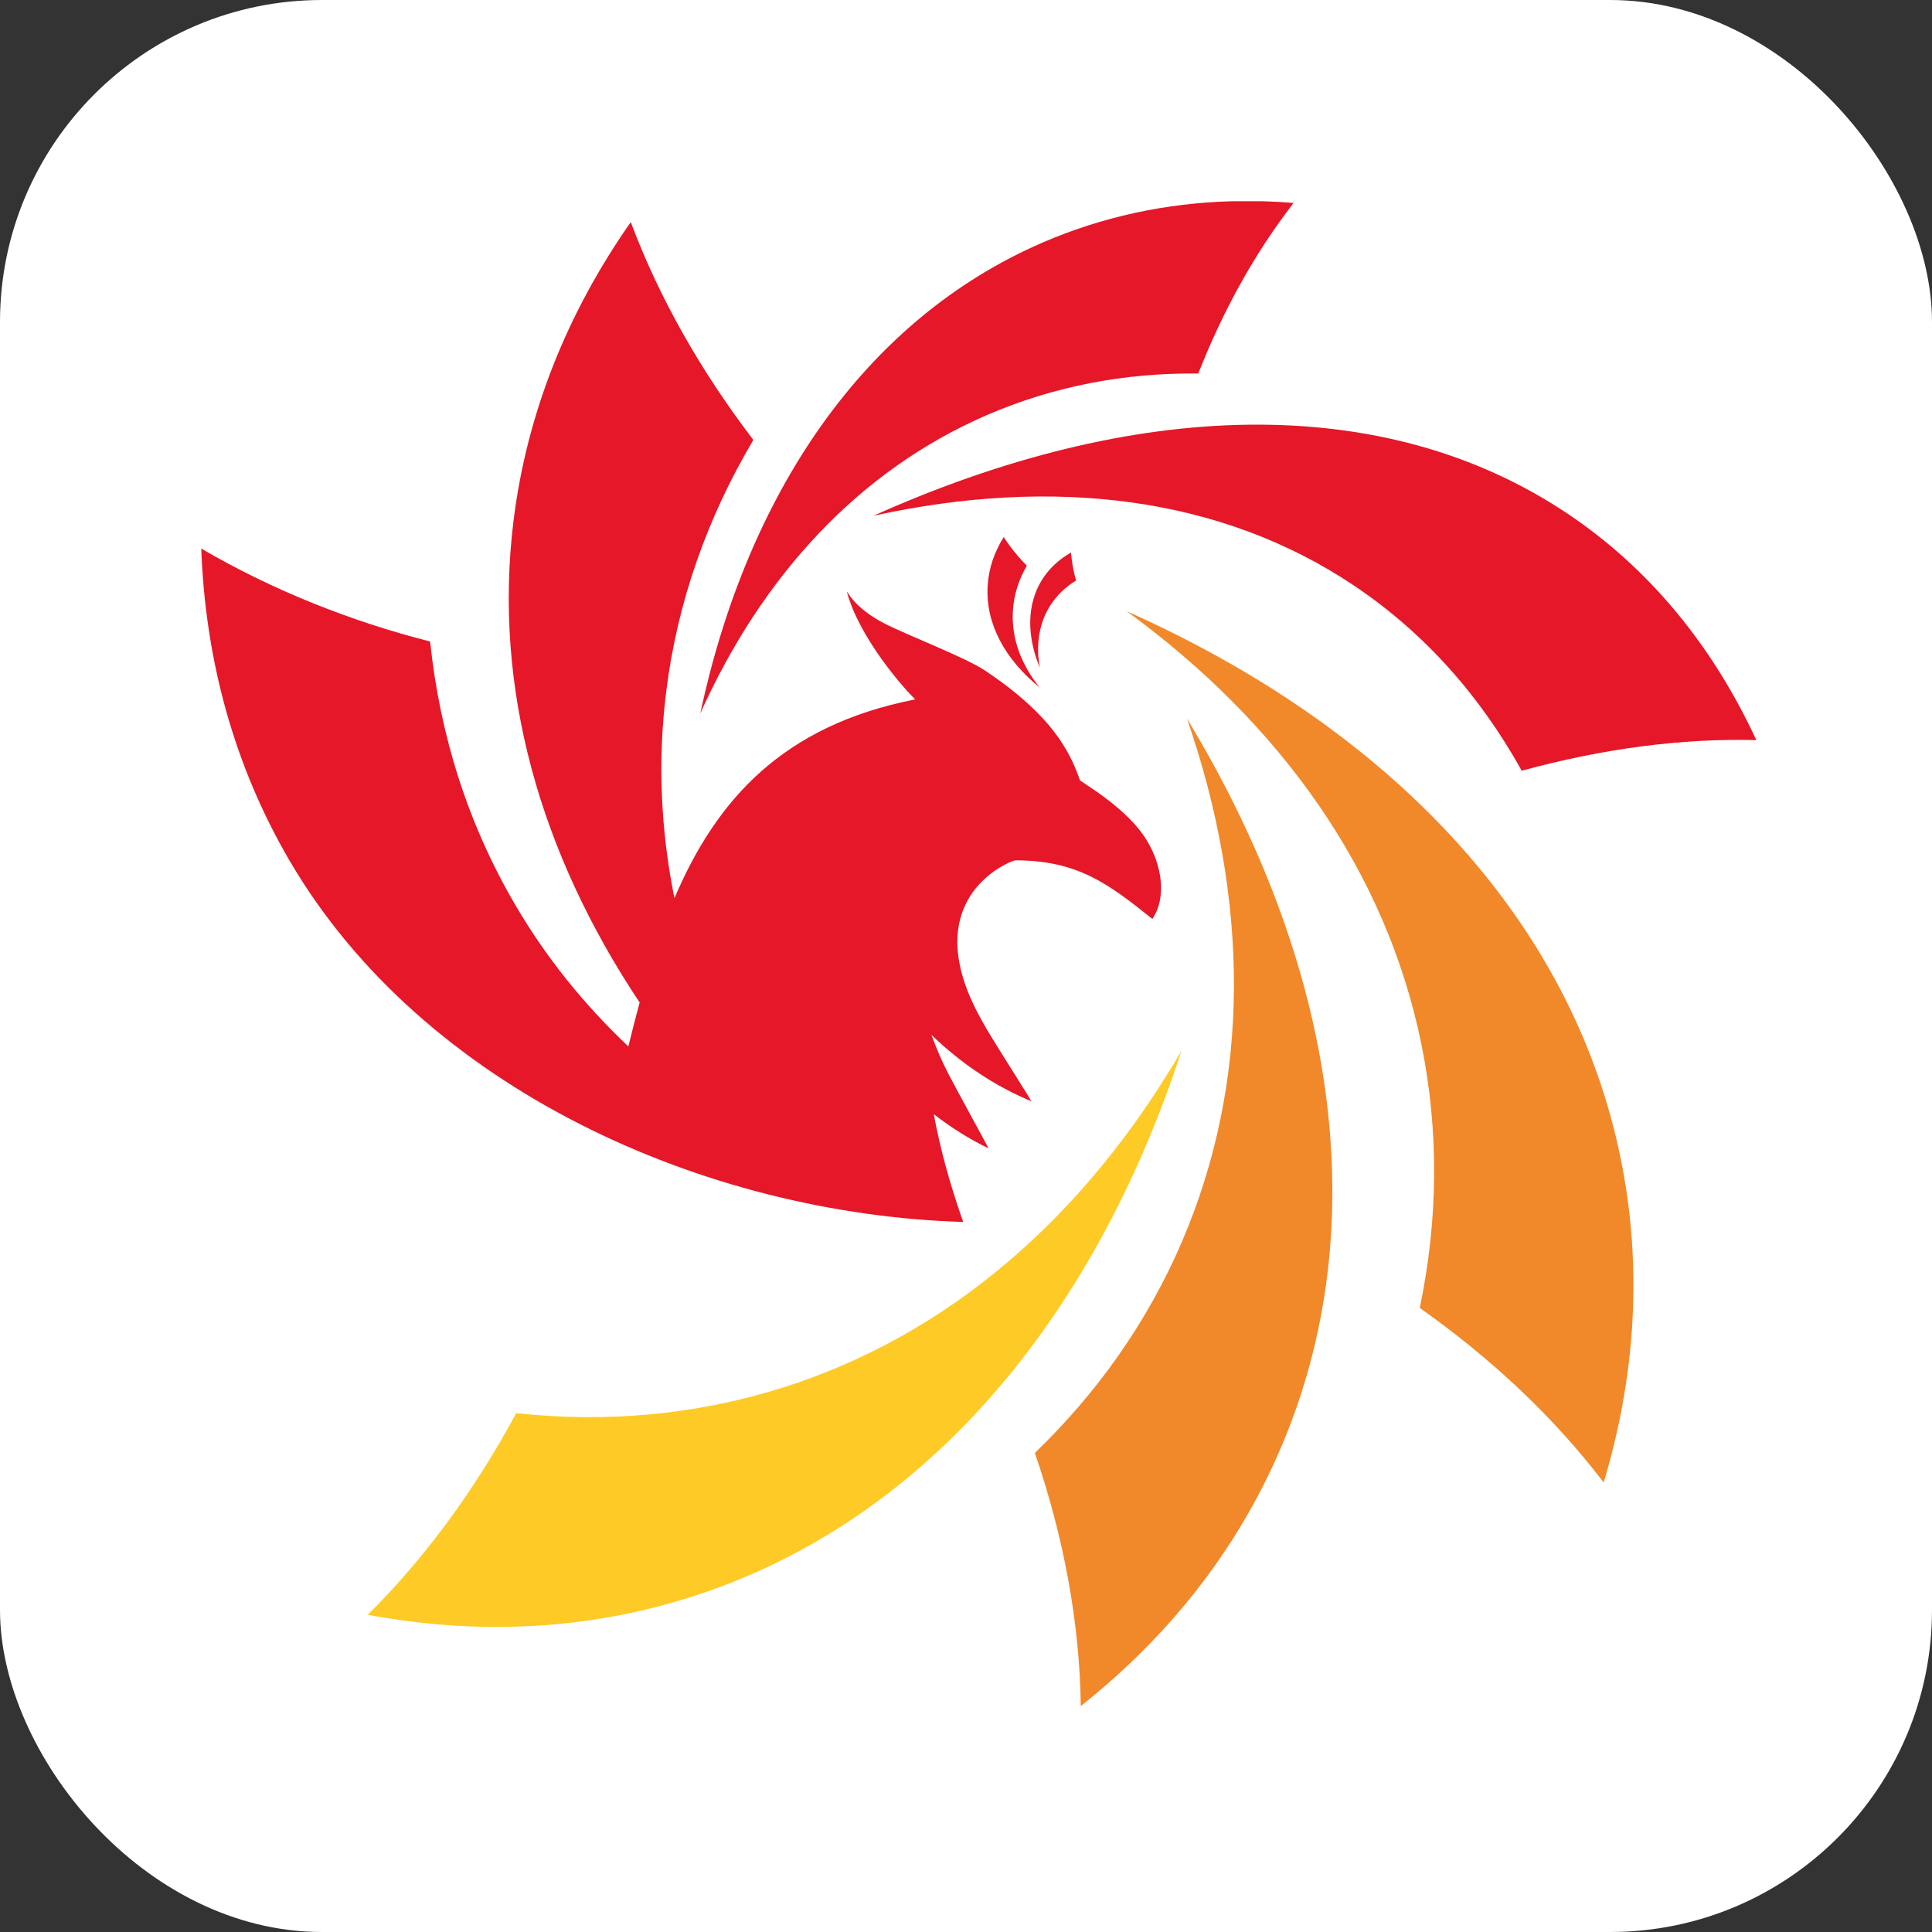 <?xml version="1.0" encoding="UTF-8"?> <svg xmlns="http://www.w3.org/2000/svg" width="48" height="48" viewBox="0 0 48 48" fill="none"><rect x="0" y="0" width="48" height="48" fill="#333333" stroke="none"/><rect width="48" height="48" rx="8" fill="white"></rect><path fill-rule="evenodd" clip-rule="evenodd" d="M9.137 40.119C11.822 40.619 14.51 40.509 17.094 39.7C22.916 37.877 27.15 32.843 29.355 26.104C26.973 30.191 23.601 33.173 19.405 34.488C17.263 35.158 15.049 35.349 12.825 35.11C11.796 37.018 10.562 38.705 9.137 40.119Z" fill="#FECA25"></path><path fill-rule="evenodd" clip-rule="evenodd" d="M29.358 30.866C28.501 32.855 27.262 34.602 25.711 36.097C26.433 38.204 26.824 40.318 26.852 42.386C29.021 40.666 30.718 38.535 31.803 36.017C34.218 30.415 33.163 23.922 29.491 17.855C31.036 22.326 31.099 26.827 29.358 30.866Z" fill="#F1882A"></path><path fill-rule="evenodd" clip-rule="evenodd" d="M40.267 28.79C39.052 22.806 34.476 18.074 27.994 15.186C31.817 17.977 34.44 21.64 35.316 25.953C35.758 28.131 35.726 30.329 35.274 32.495C37.067 33.761 38.608 35.213 39.843 36.831C40.638 34.185 40.812 31.471 40.267 28.79Z" fill="#F1882A"></path><path fill-rule="evenodd" clip-rule="evenodd" d="M25.512 14.054C25.293 13.833 25.1 13.595 24.938 13.343C24.704 13.714 24.563 14.122 24.538 14.555C24.481 15.499 24.976 16.39 25.831 17.08C25.37 16.51 25.124 15.857 25.165 15.177C25.189 14.778 25.31 14.401 25.512 14.054Z" fill="#E51728"></path><path fill-rule="evenodd" clip-rule="evenodd" d="M26.735 14.423C26.669 14.192 26.627 13.96 26.609 13.729C26.313 13.895 26.068 14.119 25.89 14.403C25.503 15.022 25.511 15.809 25.835 16.592C25.733 16.036 25.807 15.503 26.086 15.056C26.25 14.795 26.47 14.584 26.735 14.423Z" fill="#E51728"></path><path fill-rule="evenodd" clip-rule="evenodd" d="M38.952 12.766C34.355 9.684 28.135 9.927 21.701 12.814C26.173 11.835 30.331 12.329 33.644 14.551C35.382 15.717 36.768 17.277 37.807 19.148C39.819 18.6 41.777 18.339 43.636 18.388C42.556 16.059 40.998 14.139 38.952 12.766Z" fill="#E51728"></path><path fill-rule="evenodd" clip-rule="evenodd" d="M24.511 10.316C26.182 9.592 27.954 9.259 29.771 9.28C30.389 7.705 31.181 6.279 32.14 5.042C31.885 5.021 31.631 5.007 31.377 5H30.596C28.974 5.046 27.391 5.381 25.892 6.031C21.473 7.947 18.568 12.252 17.398 17.726C18.928 14.32 21.326 11.697 24.511 10.316Z" fill="#E51728"></path><path fill-rule="evenodd" clip-rule="evenodd" d="M27.817 20.111C27.567 19.892 27.302 19.701 27.03 19.522C26.966 19.48 26.904 19.437 26.833 19.389C26.797 19.294 26.762 19.193 26.721 19.094C26.533 18.641 26.268 18.24 25.94 17.882C25.501 17.403 25.006 17.016 24.486 16.668C23.98 16.328 22.569 15.796 21.965 15.485C21.234 15.107 21.051 14.691 21.038 14.696C21.357 15.878 22.488 17.134 22.737 17.377C19.462 18.02 17.805 19.853 16.756 22.316C16.417 20.636 16.336 18.924 16.549 17.202C16.825 14.964 17.571 12.862 18.717 10.93C17.404 9.21 16.375 7.394 15.671 5.518C14.103 7.757 13.091 10.252 12.758 12.941C12.245 17.096 13.418 21.195 15.892 24.907C15.795 25.265 15.701 25.628 15.612 25.998C14.515 24.964 13.565 23.788 12.793 22.466C11.617 20.454 10.928 18.252 10.686 15.938C8.704 15.433 6.767 14.66 5 13.629C5.102 16.39 5.811 19.015 7.191 21.377C10.509 27.055 17.521 30.167 23.931 30.359C23.566 29.326 23.356 28.506 23.199 27.682C23.637 28.019 24.089 28.304 24.559 28.529C24.554 28.504 23.776 27.092 23.575 26.703C23.41 26.386 23.266 26.055 23.142 25.712C23.878 26.419 24.701 26.977 25.626 27.361C25.621 27.338 24.804 26.051 24.591 25.697C24.31 25.227 24.043 24.734 23.895 24.18C23.328 22.076 25.131 21.374 25.234 21.374C26.751 21.38 27.511 21.93 28.631 22.831C29.011 22.259 28.837 21.455 28.506 20.902C28.321 20.593 28.079 20.341 27.817 20.111Z" fill="#E51728"></path></svg> 